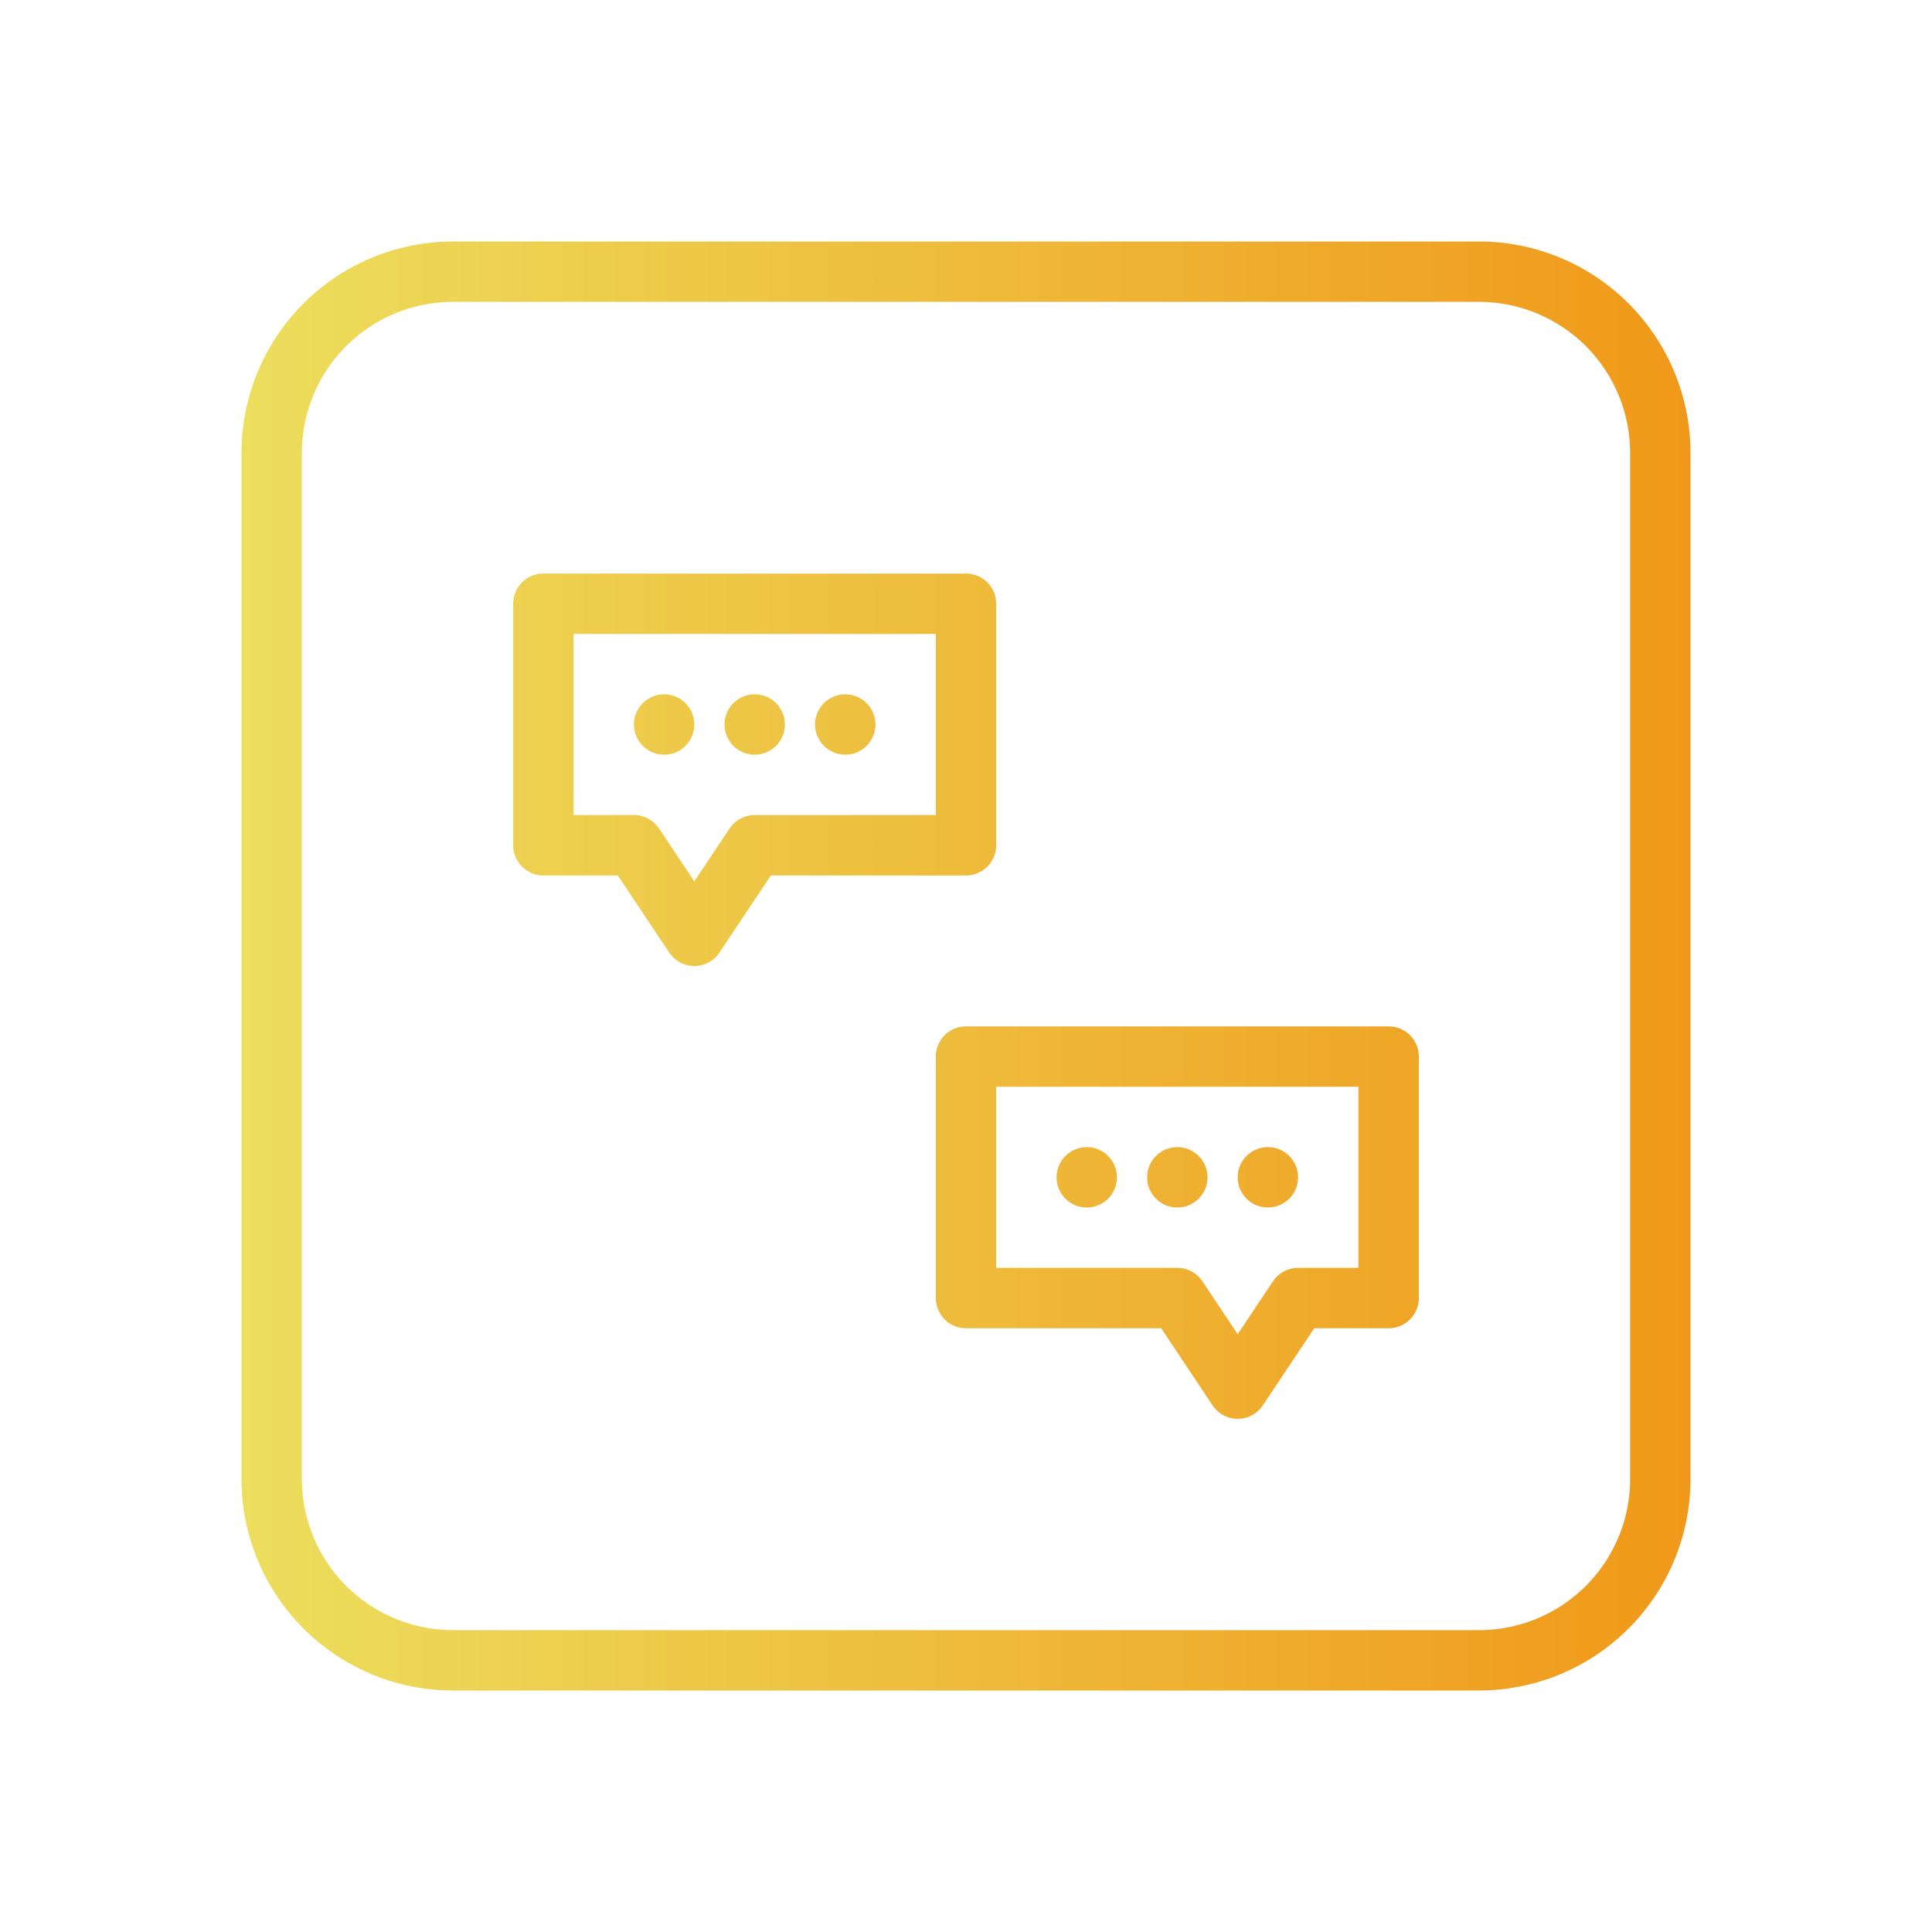 <svg xmlns="http://www.w3.org/2000/svg" xmlns:xlink="http://www.w3.org/1999/xlink" height="512" viewBox="0 0 64 64" width="512"><linearGradient id="linear-gradient" gradientUnits="userSpaceOnUse" x1="8" x2="56" y1="32" y2="32"><stop offset="0" stop-color="#edde5d"></stop><stop offset="1" stop-color="#f09819"></stop></linearGradient><g id="chat"><path d="m49 8h-34a7.008 7.008 0 0 0 -7 7v34a7.008 7.008 0 0 0 7 7h34a7.008 7.008 0 0 0 7-7v-34a7.008 7.008 0 0 0 -7-7zm5 41a5.006 5.006 0 0 1 -5 5h-34a5.006 5.006 0 0 1 -5-5v-34a5.006 5.006 0 0 1 5-5h34a5.006 5.006 0 0 1 5 5zm-8-15h-14a1 1 0 0 0 -1 1v8a1 1 0 0 0 1 1h6.465l1.703 2.555a1 1 0 0 0 1.664 0l1.704-2.555h2.464a1 1 0 0 0 1-1v-8a1 1 0 0 0 -1-1zm-1 8h-2a1 1 0 0 0 -.832.445l-1.168 1.752-1.168-1.752a1 1 0 0 0 -.832-.445h-6v-6h12zm-10-3a1 1 0 1 1 1 1 1 1 0 0 1 -1-1zm3 0a1 1 0 1 1 1 1 1 1 0 0 1 -1-1zm3 0a1 1 0 1 1 1 1 1 1 0 0 1 -1-1zm-8-11v-8a1 1 0 0 0 -1-1h-14a1 1 0 0 0 -1 1v8a1 1 0 0 0 1 1h2.465l1.703 2.555a1 1 0 0 0 1.664 0l1.704-2.555h6.464a1 1 0 0 0 1-1zm-2-1h-6a1 1 0 0 0 -.832.445l-1.168 1.752-1.168-1.752a1 1 0 0 0 -.832-.445h-2v-6h12zm-10-3a1 1 0 1 1 1 1 1 1 0 0 1 -1-1zm3 0a1 1 0 1 1 1 1 1 1 0 0 1 -1-1zm3 0a1 1 0 1 1 1 1 1 1 0 0 1 -1-1z" fill="url(#linear-gradient)"></path></g></svg>